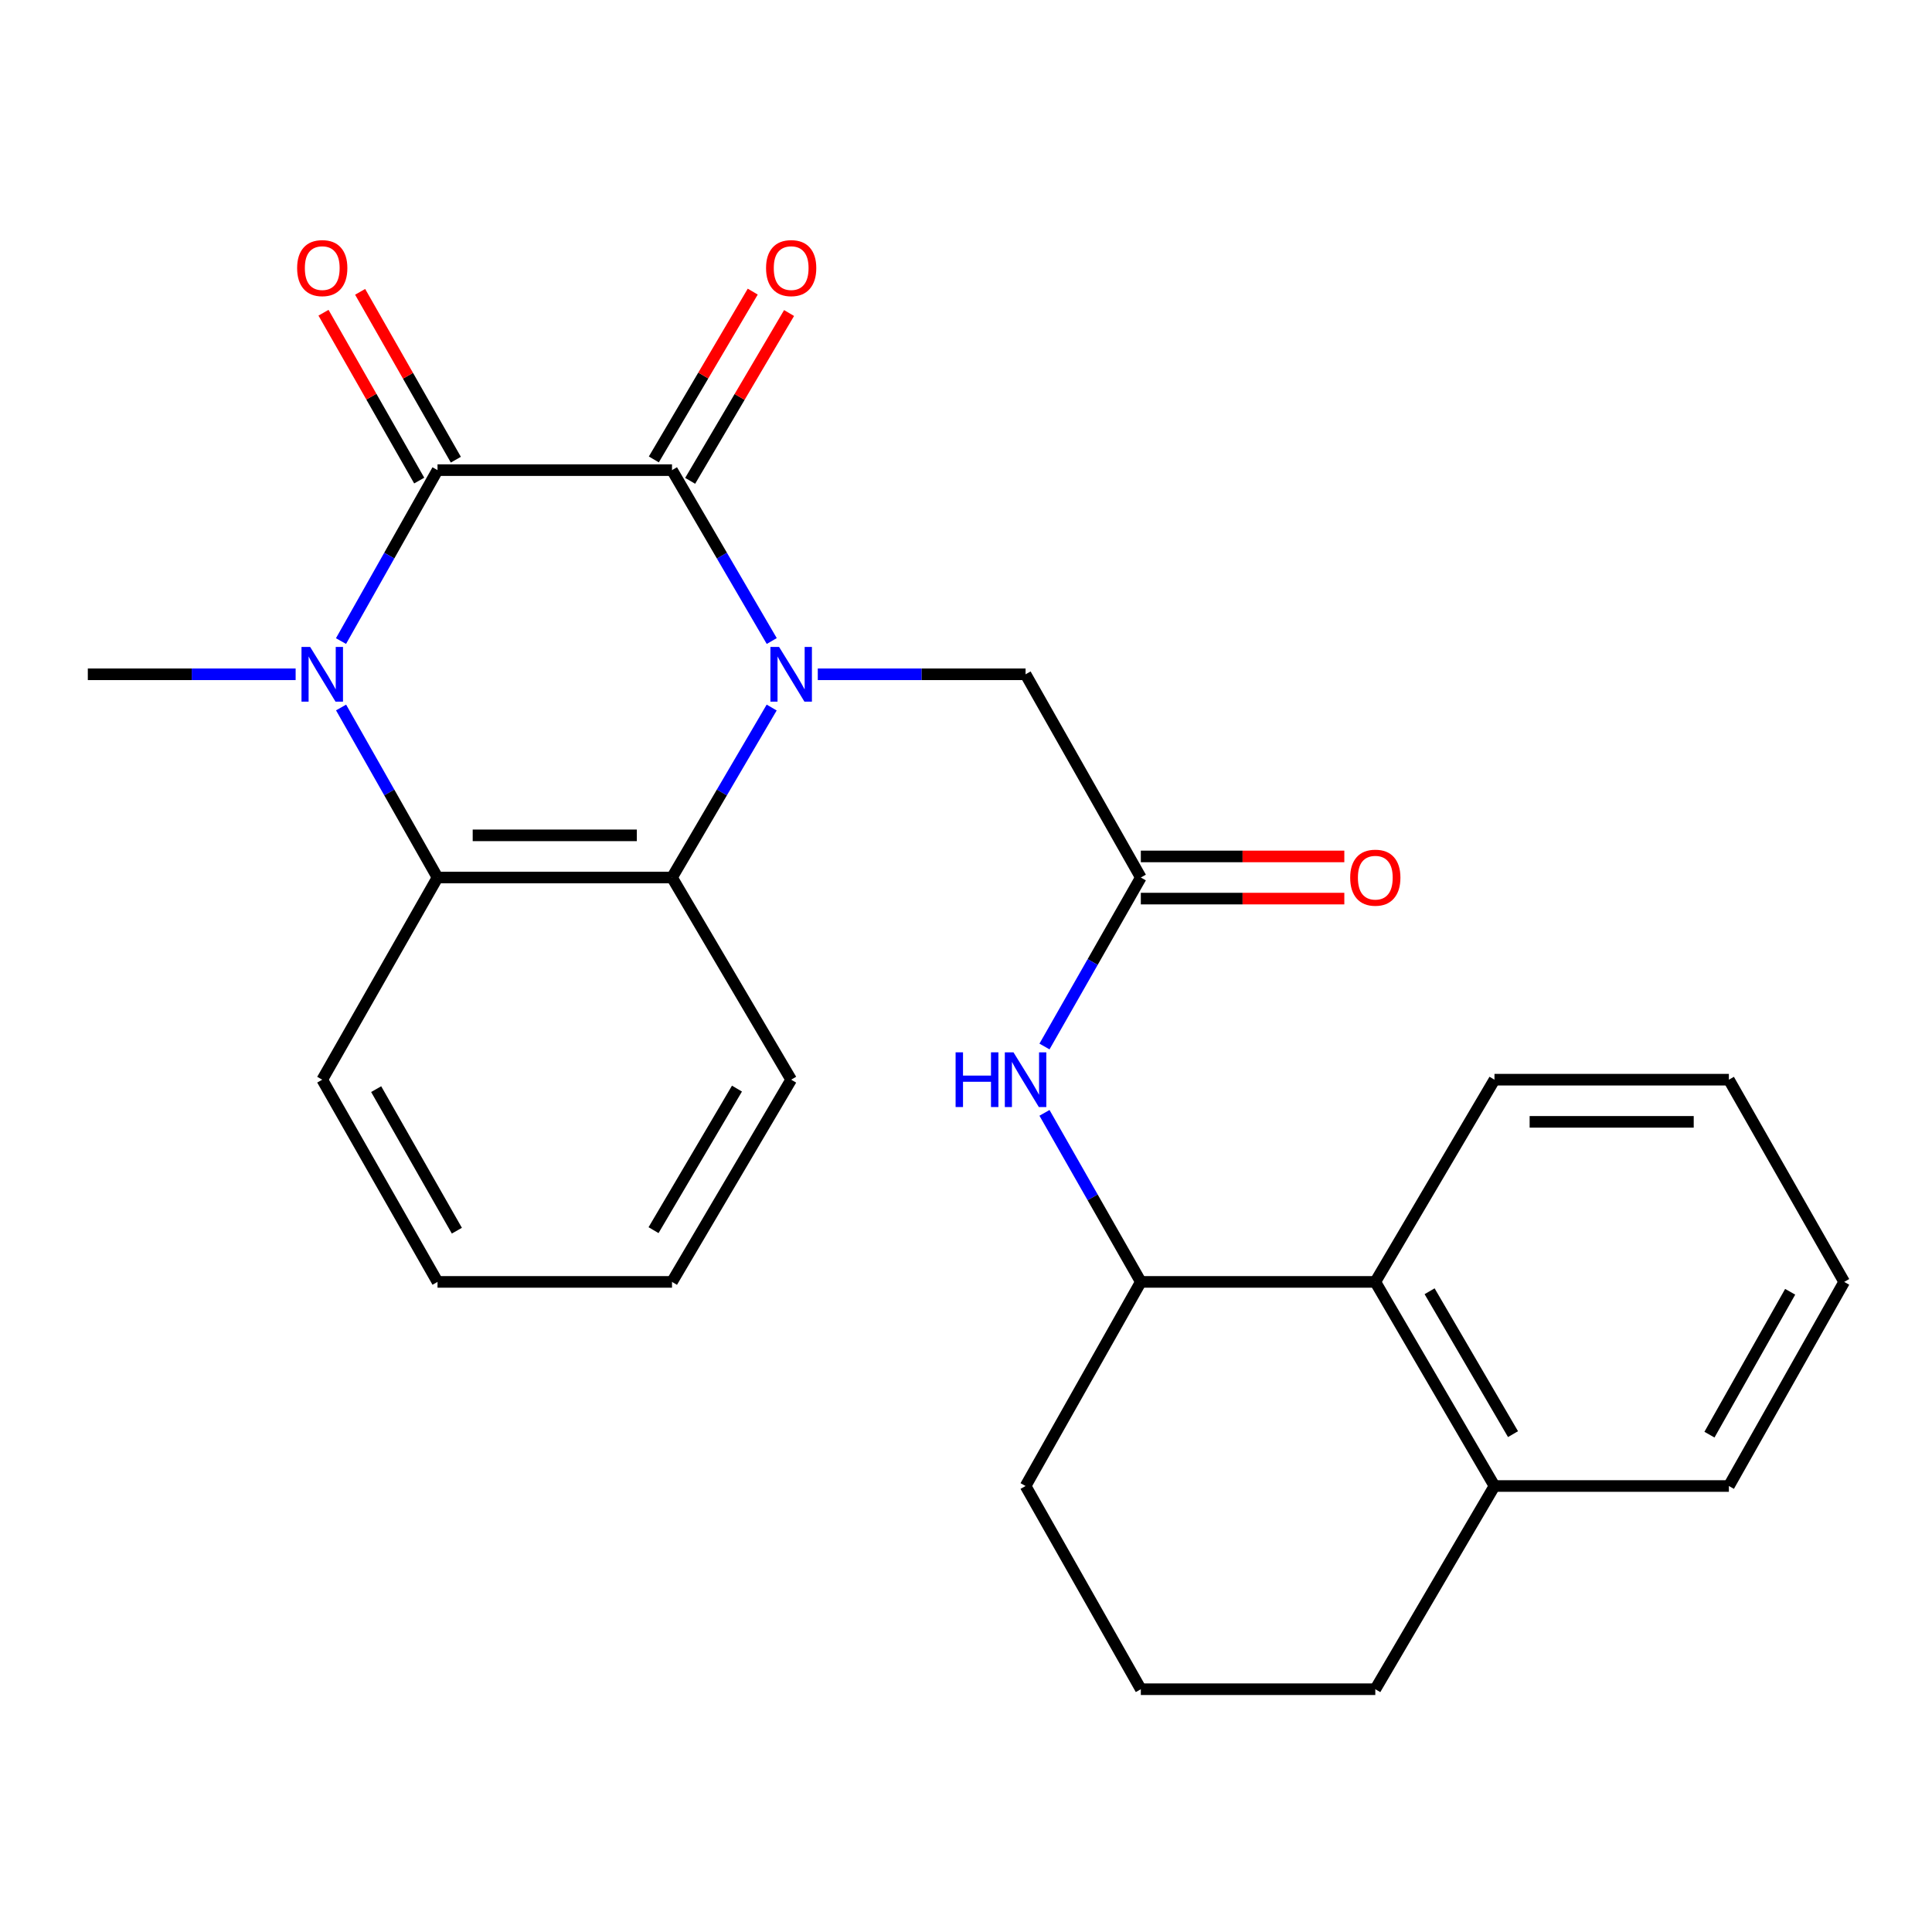 <?xml version='1.0' encoding='iso-8859-1'?>
<svg version='1.1' baseProfile='full'
              xmlns='http://www.w3.org/2000/svg'
                      xmlns:rdkit='http://www.rdkit.org/xml'
                      xmlns:xlink='http://www.w3.org/1999/xlink'
                  xml:space='preserve'
width='1000px' height='1000px' viewBox='0 0 1000 1000'>
<!-- END OF HEADER -->
<rect style='opacity:1.0;fill:#FFFFFF;stroke:none' width='1000' height='1000' x='0' y='0'> </rect>
<path class='bond-0' d='M 399.457,331.793 L 373.642,287.566' style='fill:none;fill-rule:evenodd;stroke:#0000FF;stroke-width:6px;stroke-linecap:butt;stroke-linejoin:miter;stroke-opacity:1' />
<path class='bond-0' d='M 373.642,287.566 L 347.826,243.339' style='fill:none;fill-rule:evenodd;stroke:#000000;stroke-width:6px;stroke-linecap:butt;stroke-linejoin:miter;stroke-opacity:1' />
<path class='bond-3' d='M 399.417,366.221 L 373.622,410.21' style='fill:none;fill-rule:evenodd;stroke:#0000FF;stroke-width:6px;stroke-linecap:butt;stroke-linejoin:miter;stroke-opacity:1' />
<path class='bond-3' d='M 373.622,410.21 L 347.826,454.2' style='fill:none;fill-rule:evenodd;stroke:#000000;stroke-width:6px;stroke-linecap:butt;stroke-linejoin:miter;stroke-opacity:1' />
<path class='bond-6' d='M 423.281,349.012 L 477.058,349.012' style='fill:none;fill-rule:evenodd;stroke:#0000FF;stroke-width:6px;stroke-linecap:butt;stroke-linejoin:miter;stroke-opacity:1' />
<path class='bond-6' d='M 477.058,349.012 L 530.835,349.012' style='fill:none;fill-rule:evenodd;stroke:#000000;stroke-width:6px;stroke-linecap:butt;stroke-linejoin:miter;stroke-opacity:1' />
<path class='bond-1' d='M 347.826,243.339 L 226.463,243.339' style='fill:none;fill-rule:evenodd;stroke:#000000;stroke-width:6px;stroke-linecap:butt;stroke-linejoin:miter;stroke-opacity:1' />
<path class='bond-10' d='M 357.227,248.88 L 382.824,205.451' style='fill:none;fill-rule:evenodd;stroke:#000000;stroke-width:6px;stroke-linecap:butt;stroke-linejoin:miter;stroke-opacity:1' />
<path class='bond-10' d='M 382.824,205.451 L 408.42,162.023' style='fill:none;fill-rule:evenodd;stroke:#FF0000;stroke-width:6px;stroke-linecap:butt;stroke-linejoin:miter;stroke-opacity:1' />
<path class='bond-10' d='M 338.425,237.798 L 364.021,194.369' style='fill:none;fill-rule:evenodd;stroke:#000000;stroke-width:6px;stroke-linecap:butt;stroke-linejoin:miter;stroke-opacity:1' />
<path class='bond-10' d='M 364.021,194.369 L 389.617,150.941' style='fill:none;fill-rule:evenodd;stroke:#FF0000;stroke-width:6px;stroke-linecap:butt;stroke-linejoin:miter;stroke-opacity:1' />
<path class='bond-11' d='M 235.943,237.934 L 211.175,194.493' style='fill:none;fill-rule:evenodd;stroke:#000000;stroke-width:6px;stroke-linecap:butt;stroke-linejoin:miter;stroke-opacity:1' />
<path class='bond-11' d='M 211.175,194.493 L 186.406,151.051' style='fill:none;fill-rule:evenodd;stroke:#FF0000;stroke-width:6px;stroke-linecap:butt;stroke-linejoin:miter;stroke-opacity:1' />
<path class='bond-11' d='M 216.983,248.744 L 192.214,205.303' style='fill:none;fill-rule:evenodd;stroke:#000000;stroke-width:6px;stroke-linecap:butt;stroke-linejoin:miter;stroke-opacity:1' />
<path class='bond-11' d='M 192.214,205.303 L 167.446,161.862' style='fill:none;fill-rule:evenodd;stroke:#FF0000;stroke-width:6px;stroke-linecap:butt;stroke-linejoin:miter;stroke-opacity:1' />
<path class='bond-26' d='M 226.463,243.339 L 201.483,287.579' style='fill:none;fill-rule:evenodd;stroke:#000000;stroke-width:6px;stroke-linecap:butt;stroke-linejoin:miter;stroke-opacity:1' />
<path class='bond-26' d='M 201.483,287.579 L 176.502,331.818' style='fill:none;fill-rule:evenodd;stroke:#0000FF;stroke-width:6px;stroke-linecap:butt;stroke-linejoin:miter;stroke-opacity:1' />
<path class='bond-2' d='M 176.541,366.195 L 201.502,410.198' style='fill:none;fill-rule:evenodd;stroke:#0000FF;stroke-width:6px;stroke-linecap:butt;stroke-linejoin:miter;stroke-opacity:1' />
<path class='bond-2' d='M 201.502,410.198 L 226.463,454.2' style='fill:none;fill-rule:evenodd;stroke:#000000;stroke-width:6px;stroke-linecap:butt;stroke-linejoin:miter;stroke-opacity:1' />
<path class='bond-14' d='M 153.02,349.012 L 99.237,349.012' style='fill:none;fill-rule:evenodd;stroke:#0000FF;stroke-width:6px;stroke-linecap:butt;stroke-linejoin:miter;stroke-opacity:1' />
<path class='bond-14' d='M 99.237,349.012 L 45.455,349.012' style='fill:none;fill-rule:evenodd;stroke:#000000;stroke-width:6px;stroke-linecap:butt;stroke-linejoin:miter;stroke-opacity:1' />
<path class='bond-4' d='M 347.826,454.2 L 226.463,454.2' style='fill:none;fill-rule:evenodd;stroke:#000000;stroke-width:6px;stroke-linecap:butt;stroke-linejoin:miter;stroke-opacity:1' />
<path class='bond-4' d='M 329.622,432.374 L 244.667,432.374' style='fill:none;fill-rule:evenodd;stroke:#000000;stroke-width:6px;stroke-linecap:butt;stroke-linejoin:miter;stroke-opacity:1' />
<path class='bond-15' d='M 347.826,454.2 L 409.508,558.842' style='fill:none;fill-rule:evenodd;stroke:#000000;stroke-width:6px;stroke-linecap:butt;stroke-linejoin:miter;stroke-opacity:1' />
<path class='bond-16' d='M 226.463,454.2 L 166.794,558.842' style='fill:none;fill-rule:evenodd;stroke:#000000;stroke-width:6px;stroke-linecap:butt;stroke-linejoin:miter;stroke-opacity:1' />
<path class='bond-5' d='M 590.492,454.2 L 530.835,349.012' style='fill:none;fill-rule:evenodd;stroke:#000000;stroke-width:6px;stroke-linecap:butt;stroke-linejoin:miter;stroke-opacity:1' />
<path class='bond-7' d='M 590.492,454.2 L 565.558,497.936' style='fill:none;fill-rule:evenodd;stroke:#000000;stroke-width:6px;stroke-linecap:butt;stroke-linejoin:miter;stroke-opacity:1' />
<path class='bond-7' d='M 565.558,497.936 L 540.624,541.671' style='fill:none;fill-rule:evenodd;stroke:#0000FF;stroke-width:6px;stroke-linecap:butt;stroke-linejoin:miter;stroke-opacity:1' />
<path class='bond-12' d='M 590.492,465.113 L 643.157,465.113' style='fill:none;fill-rule:evenodd;stroke:#000000;stroke-width:6px;stroke-linecap:butt;stroke-linejoin:miter;stroke-opacity:1' />
<path class='bond-12' d='M 643.157,465.113 L 695.821,465.113' style='fill:none;fill-rule:evenodd;stroke:#FF0000;stroke-width:6px;stroke-linecap:butt;stroke-linejoin:miter;stroke-opacity:1' />
<path class='bond-12' d='M 590.492,443.287 L 643.157,443.287' style='fill:none;fill-rule:evenodd;stroke:#000000;stroke-width:6px;stroke-linecap:butt;stroke-linejoin:miter;stroke-opacity:1' />
<path class='bond-12' d='M 643.157,443.287 L 695.821,443.287' style='fill:none;fill-rule:evenodd;stroke:#FF0000;stroke-width:6px;stroke-linecap:butt;stroke-linejoin:miter;stroke-opacity:1' />
<path class='bond-8' d='M 540.622,576.014 L 565.557,619.762' style='fill:none;fill-rule:evenodd;stroke:#0000FF;stroke-width:6px;stroke-linecap:butt;stroke-linejoin:miter;stroke-opacity:1' />
<path class='bond-8' d='M 565.557,619.762 L 590.492,663.509' style='fill:none;fill-rule:evenodd;stroke:#000000;stroke-width:6px;stroke-linecap:butt;stroke-linejoin:miter;stroke-opacity:1' />
<path class='bond-9' d='M 590.492,663.509 L 711.855,663.509' style='fill:none;fill-rule:evenodd;stroke:#000000;stroke-width:6px;stroke-linecap:butt;stroke-linejoin:miter;stroke-opacity:1' />
<path class='bond-17' d='M 590.492,663.509 L 530.835,769.158' style='fill:none;fill-rule:evenodd;stroke:#000000;stroke-width:6px;stroke-linecap:butt;stroke-linejoin:miter;stroke-opacity:1' />
<path class='bond-13' d='M 711.855,663.509 L 773.537,769.158' style='fill:none;fill-rule:evenodd;stroke:#000000;stroke-width:6px;stroke-linecap:butt;stroke-linejoin:miter;stroke-opacity:1' />
<path class='bond-13' d='M 739.956,668.352 L 783.133,742.306' style='fill:none;fill-rule:evenodd;stroke:#000000;stroke-width:6px;stroke-linecap:butt;stroke-linejoin:miter;stroke-opacity:1' />
<path class='bond-19' d='M 711.855,663.509 L 773.537,558.842' style='fill:none;fill-rule:evenodd;stroke:#000000;stroke-width:6px;stroke-linecap:butt;stroke-linejoin:miter;stroke-opacity:1' />
<path class='bond-21' d='M 773.537,769.158 L 894.864,769.158' style='fill:none;fill-rule:evenodd;stroke:#000000;stroke-width:6px;stroke-linecap:butt;stroke-linejoin:miter;stroke-opacity:1' />
<path class='bond-28' d='M 773.537,769.158 L 711.855,874.334' style='fill:none;fill-rule:evenodd;stroke:#000000;stroke-width:6px;stroke-linecap:butt;stroke-linejoin:miter;stroke-opacity:1' />
<path class='bond-22' d='M 409.508,558.842 L 347.826,663.509' style='fill:none;fill-rule:evenodd;stroke:#000000;stroke-width:6px;stroke-linecap:butt;stroke-linejoin:miter;stroke-opacity:1' />
<path class='bond-22' d='M 381.452,563.461 L 338.275,636.728' style='fill:none;fill-rule:evenodd;stroke:#000000;stroke-width:6px;stroke-linecap:butt;stroke-linejoin:miter;stroke-opacity:1' />
<path class='bond-27' d='M 166.794,558.842 L 226.463,663.509' style='fill:none;fill-rule:evenodd;stroke:#000000;stroke-width:6px;stroke-linecap:butt;stroke-linejoin:miter;stroke-opacity:1' />
<path class='bond-27' d='M 194.705,563.733 L 236.473,637' style='fill:none;fill-rule:evenodd;stroke:#000000;stroke-width:6px;stroke-linecap:butt;stroke-linejoin:miter;stroke-opacity:1' />
<path class='bond-18' d='M 530.835,769.158 L 590.492,874.334' style='fill:none;fill-rule:evenodd;stroke:#000000;stroke-width:6px;stroke-linecap:butt;stroke-linejoin:miter;stroke-opacity:1' />
<path class='bond-20' d='M 590.492,874.334 L 711.855,874.334' style='fill:none;fill-rule:evenodd;stroke:#000000;stroke-width:6px;stroke-linecap:butt;stroke-linejoin:miter;stroke-opacity:1' />
<path class='bond-24' d='M 773.537,558.842 L 894.864,558.842' style='fill:none;fill-rule:evenodd;stroke:#000000;stroke-width:6px;stroke-linecap:butt;stroke-linejoin:miter;stroke-opacity:1' />
<path class='bond-24' d='M 791.736,580.668 L 876.665,580.668' style='fill:none;fill-rule:evenodd;stroke:#000000;stroke-width:6px;stroke-linecap:butt;stroke-linejoin:miter;stroke-opacity:1' />
<path class='bond-29' d='M 894.864,769.158 L 954.545,663.509' style='fill:none;fill-rule:evenodd;stroke:#000000;stroke-width:6px;stroke-linecap:butt;stroke-linejoin:miter;stroke-opacity:1' />
<path class='bond-29' d='M 884.813,742.575 L 926.59,668.621' style='fill:none;fill-rule:evenodd;stroke:#000000;stroke-width:6px;stroke-linecap:butt;stroke-linejoin:miter;stroke-opacity:1' />
<path class='bond-23' d='M 347.826,663.509 L 226.463,663.509' style='fill:none;fill-rule:evenodd;stroke:#000000;stroke-width:6px;stroke-linecap:butt;stroke-linejoin:miter;stroke-opacity:1' />
<path class='bond-25' d='M 894.864,558.842 L 954.545,663.509' style='fill:none;fill-rule:evenodd;stroke:#000000;stroke-width:6px;stroke-linecap:butt;stroke-linejoin:miter;stroke-opacity:1' />
<path  class='atom-0' d='M 403.248 334.852
L 412.528 349.852
Q 413.448 351.332, 414.928 354.012
Q 416.408 356.692, 416.488 356.852
L 416.488 334.852
L 420.248 334.852
L 420.248 363.172
L 416.368 363.172
L 406.408 346.772
Q 405.248 344.852, 404.008 342.652
Q 402.808 340.452, 402.448 339.772
L 402.448 363.172
L 398.768 363.172
L 398.768 334.852
L 403.248 334.852
' fill='#0000FF'/>
<path  class='atom-3' d='M 160.534 334.852
L 169.814 349.852
Q 170.734 351.332, 172.214 354.012
Q 173.694 356.692, 173.774 356.852
L 173.774 334.852
L 177.534 334.852
L 177.534 363.172
L 173.654 363.172
L 163.694 346.772
Q 162.534 344.852, 161.294 342.652
Q 160.094 340.452, 159.734 339.772
L 159.734 363.172
L 156.054 363.172
L 156.054 334.852
L 160.534 334.852
' fill='#0000FF'/>
<path  class='atom-8' d='M 494.615 544.682
L 498.455 544.682
L 498.455 556.722
L 512.935 556.722
L 512.935 544.682
L 516.775 544.682
L 516.775 573.002
L 512.935 573.002
L 512.935 559.922
L 498.455 559.922
L 498.455 573.002
L 494.615 573.002
L 494.615 544.682
' fill='#0000FF'/>
<path  class='atom-8' d='M 524.575 544.682
L 533.855 559.682
Q 534.775 561.162, 536.255 563.842
Q 537.735 566.522, 537.815 566.682
L 537.815 544.682
L 541.575 544.682
L 541.575 573.002
L 537.695 573.002
L 527.735 556.602
Q 526.575 554.682, 525.335 552.482
Q 524.135 550.282, 523.775 549.602
L 523.775 573.002
L 520.095 573.002
L 520.095 544.682
L 524.575 544.682
' fill='#0000FF'/>
<path  class='atom-11' d='M 396.508 138.765
Q 396.508 131.965, 399.868 128.165
Q 403.228 124.365, 409.508 124.365
Q 415.788 124.365, 419.148 128.165
Q 422.508 131.965, 422.508 138.765
Q 422.508 145.645, 419.108 149.565
Q 415.708 153.445, 409.508 153.445
Q 403.268 153.445, 399.868 149.565
Q 396.508 145.685, 396.508 138.765
M 409.508 150.245
Q 413.828 150.245, 416.148 147.365
Q 418.508 144.445, 418.508 138.765
Q 418.508 133.205, 416.148 130.405
Q 413.828 127.565, 409.508 127.565
Q 405.188 127.565, 402.828 130.365
Q 400.508 133.165, 400.508 138.765
Q 400.508 144.485, 402.828 147.365
Q 405.188 150.245, 409.508 150.245
' fill='#FF0000'/>
<path  class='atom-12' d='M 153.794 138.765
Q 153.794 131.965, 157.154 128.165
Q 160.514 124.365, 166.794 124.365
Q 173.074 124.365, 176.434 128.165
Q 179.794 131.965, 179.794 138.765
Q 179.794 145.645, 176.394 149.565
Q 172.994 153.445, 166.794 153.445
Q 160.554 153.445, 157.154 149.565
Q 153.794 145.685, 153.794 138.765
M 166.794 150.245
Q 171.114 150.245, 173.434 147.365
Q 175.794 144.445, 175.794 138.765
Q 175.794 133.205, 173.434 130.405
Q 171.114 127.565, 166.794 127.565
Q 162.474 127.565, 160.114 130.365
Q 157.794 133.165, 157.794 138.765
Q 157.794 144.485, 160.114 147.365
Q 162.474 150.245, 166.794 150.245
' fill='#FF0000'/>
<path  class='atom-13' d='M 698.855 454.28
Q 698.855 447.48, 702.215 443.68
Q 705.575 439.88, 711.855 439.88
Q 718.135 439.88, 721.495 443.68
Q 724.855 447.48, 724.855 454.28
Q 724.855 461.16, 721.455 465.08
Q 718.055 468.96, 711.855 468.96
Q 705.615 468.96, 702.215 465.08
Q 698.855 461.2, 698.855 454.28
M 711.855 465.76
Q 716.175 465.76, 718.495 462.88
Q 720.855 459.96, 720.855 454.28
Q 720.855 448.72, 718.495 445.92
Q 716.175 443.08, 711.855 443.08
Q 707.535 443.08, 705.175 445.88
Q 702.855 448.68, 702.855 454.28
Q 702.855 460, 705.175 462.88
Q 707.535 465.76, 711.855 465.76
' fill='#FF0000'/>
</svg>

